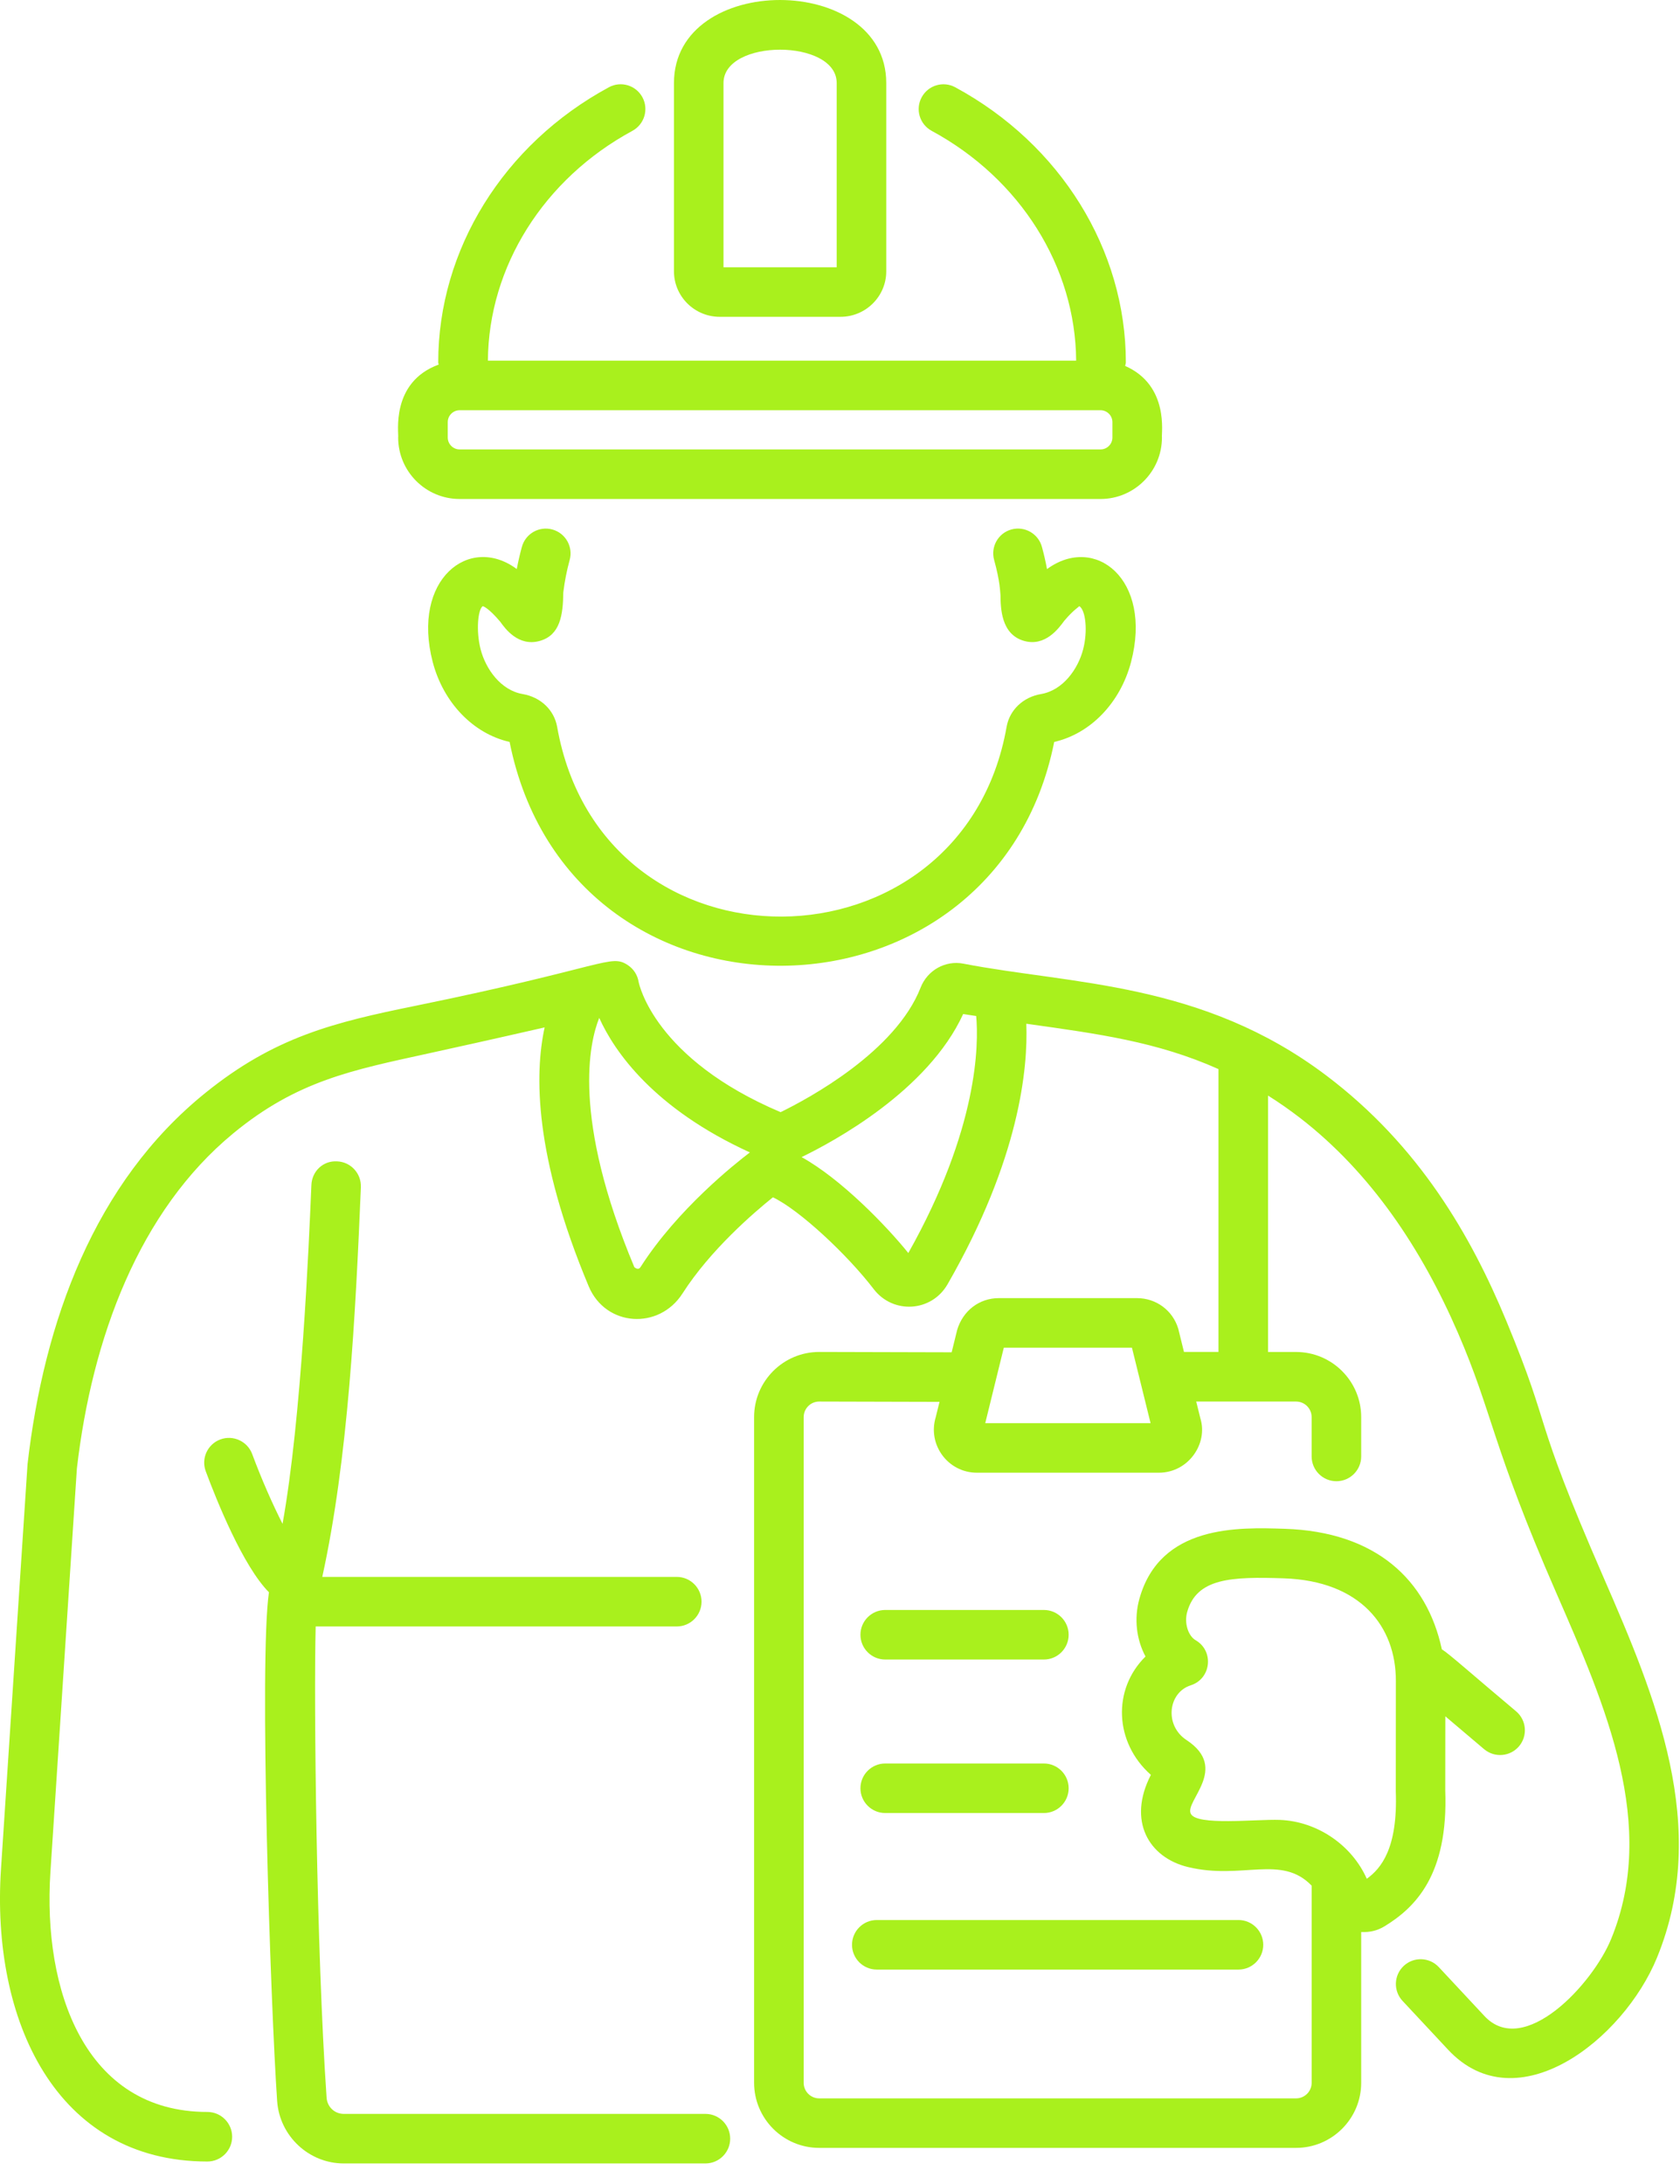 <?xml version="1.0" encoding="UTF-8"?> <svg xmlns="http://www.w3.org/2000/svg" width="60" height="78" viewBox="0 0 60 78" fill="none"><g clip-path="url(#clip0_128_103)"><path d="M25.704 11.315H30.017C30.918 11.315 31.652 10.586 31.652 9.691V2.966C31.652 -0.982 24.07 -0.995 24.07 2.966V9.691C24.07 10.586 24.804 11.315 25.705 11.315H25.704ZM25.839 2.966C25.839 1.377 29.882 1.378 29.882 2.966V9.545H25.839V2.966Z" fill="#A9F01D"></path><path d="M16.416 17.821H39.304C40.513 17.821 41.498 16.836 41.498 15.626C41.469 15.506 41.775 13.77 40.184 13.069C40.19 13.025 40.209 12.986 40.209 12.941C40.209 8.915 37.875 5.151 34.116 3.117C33.685 2.884 33.15 3.044 32.917 3.474C32.684 3.904 32.844 4.44 33.274 4.673C36.44 6.387 38.41 9.527 38.434 12.88H17.425C17.448 9.527 19.419 6.386 22.586 4.673C23.015 4.44 23.175 3.904 22.944 3.474C22.711 3.044 22.175 2.883 21.745 3.117C17.986 5.15 15.651 8.915 15.651 12.941C15.651 12.97 15.664 12.993 15.667 13.021C13.928 13.657 14.252 15.507 14.22 15.626C14.22 16.836 15.205 17.821 16.414 17.821H16.416ZM39.729 15.626C39.729 15.861 39.538 16.051 39.304 16.051H16.416C16.182 16.051 15.991 15.86 15.991 15.626V15.076C15.991 14.842 16.182 14.651 16.416 14.651H39.304C39.538 14.651 39.729 14.843 39.729 15.076V15.626Z" fill="#A9F01D"></path><path d="M17.874 22.216C18.034 22.439 18.512 23.111 19.285 22.888C20.007 22.679 20.108 21.967 20.118 21.154C20.166 20.763 20.242 20.375 20.346 19.997C20.474 19.525 20.197 19.039 19.726 18.91C19.254 18.781 18.769 19.059 18.639 19.53C18.567 19.791 18.507 20.056 18.456 20.323C16.761 19.065 14.686 20.694 15.455 23.647C15.838 25.103 16.905 26.204 18.2 26.498C20.353 37.276 35.551 37.035 37.65 26.498C38.946 26.203 40.011 25.102 40.394 23.646C41.17 20.692 39.107 19.067 37.393 20.325C37.344 20.057 37.283 19.791 37.211 19.53C37.082 19.058 36.595 18.781 36.123 18.909C35.652 19.038 35.375 19.525 35.504 19.996C35.725 20.799 35.715 21.133 35.732 21.253C35.737 21.707 35.748 22.65 36.565 22.887C37.328 23.11 37.813 22.439 38.011 22.169C38.36 21.758 38.547 21.671 38.543 21.645C38.779 21.788 38.852 22.555 38.682 23.197C38.5 23.893 37.964 24.655 37.178 24.788C36.538 24.897 36.056 25.357 35.95 25.959C34.371 34.905 21.512 35.084 19.898 25.959C19.792 25.358 19.311 24.898 18.669 24.788C17.884 24.655 17.349 23.893 17.167 23.198C16.992 22.527 17.071 21.754 17.241 21.649C17.26 21.654 17.441 21.701 17.875 22.216L17.874 22.216Z" fill="#A9F01D"></path><path d="M12.888 42.398C12.908 41.91 12.529 41.498 12.041 41.477C11.534 41.447 11.14 41.835 11.121 42.324C11.029 44.492 10.771 50.645 10.091 54.423C9.737 53.727 9.34 52.829 9.007 51.931C8.837 51.473 8.327 51.24 7.87 51.408C7.412 51.578 7.178 52.087 7.348 52.545C7.735 53.587 8.679 55.934 9.605 56.867C9.251 59.312 9.658 71.551 9.898 75.039C9.986 76.288 11.031 77.266 12.278 77.266H25.194C25.682 77.266 26.078 76.869 26.078 76.381C26.078 75.893 25.682 75.496 25.194 75.496H12.278C11.95 75.496 11.687 75.247 11.664 74.916C11.3 69.648 11.204 60.736 11.274 58.088H24.17C24.658 58.088 25.055 57.691 25.055 57.203C25.055 56.715 24.658 56.318 24.17 56.318H11.51C12.435 52.098 12.695 47.013 12.889 42.396L12.888 42.398Z" fill="#A9F01D"></path><path d="M7.406 77.197C7.894 77.197 8.291 76.801 8.291 76.312C8.291 75.824 7.894 75.427 7.406 75.427C3.022 75.427 1.525 71.065 1.8 66.871L2.746 52.445C3.286 47.786 4.965 43.255 8.326 40.481C10.611 38.595 12.588 38.218 15.29 37.625C16.266 37.411 17.588 37.119 19.451 36.693C19.088 38.36 19.078 41.294 21.025 45.94C21.631 47.386 23.534 47.507 24.374 46.197C25.369 44.642 26.919 43.311 27.604 42.761C28.549 43.208 30.27 44.817 31.203 46.039C31.893 46.94 33.269 46.865 33.843 45.864C36.418 41.383 36.715 38.141 36.654 36.562C39.211 36.921 41.322 37.201 43.517 38.182V48.284H42.285L42.081 47.456C41.885 46.801 41.292 46.362 40.608 46.362H35.669C34.985 46.362 34.392 46.802 34.184 47.499L33.988 48.296L29.257 48.284C27.975 48.284 26.932 49.328 26.932 50.61V74.385C26.932 75.667 27.975 76.71 29.257 76.71H46.288C47.57 76.71 48.614 75.667 48.614 74.385V69.001C48.938 69.016 49.207 68.945 49.46 68.789C50.525 68.132 51.732 66.984 51.616 63.939L51.619 61.297L53.003 62.47C53.384 62.79 53.94 62.734 54.251 62.367C54.566 61.994 54.52 61.436 54.148 61.12C52.63 59.847 51.757 59.065 51.494 58.903C50.962 56.423 49.139 54.706 45.885 54.6C44.222 54.545 41.433 54.452 40.693 57.099C40.494 57.812 40.588 58.558 40.911 59.161C39.722 60.334 39.799 62.235 41.103 63.388C40.256 65.033 41.028 66.343 42.431 66.681C44.362 67.147 45.762 66.22 46.845 67.345V74.386C46.845 74.693 46.595 74.942 46.289 74.942H29.258C28.951 74.942 28.703 74.693 28.703 74.386V50.611C28.703 50.304 28.952 50.055 29.255 50.055L33.554 50.066L33.419 50.614C33.121 51.598 33.856 52.597 34.892 52.597H41.386C42.441 52.597 43.149 51.561 42.871 50.658L42.722 50.055H46.288C46.595 50.055 46.844 50.304 46.844 50.611V52.016C46.844 52.504 47.241 52.901 47.729 52.901C48.217 52.901 48.614 52.504 48.614 52.016V50.611C48.614 49.328 47.57 48.285 46.288 48.285H45.287V39.128C45.681 39.375 46.059 39.64 46.423 39.92C48.965 41.882 50.774 44.612 52.068 47.599C53.319 50.485 53.266 51.584 55.577 56.878C57.36 60.961 59.204 65.184 57.543 69.244C56.877 70.875 54.417 73.512 53.012 71.997L51.385 70.253C51.05 69.895 50.49 69.878 50.134 70.21C49.777 70.543 49.758 71.103 50.09 71.46L51.717 73.203C54.172 75.835 57.98 72.846 59.18 69.912C61.087 65.25 59.119 60.585 57.276 56.352C54.616 50.245 55.512 51.313 53.796 47.173C52.542 44.148 50.689 40.919 47.372 38.414C42.929 35.055 38.279 35.166 34.405 34.416C33.764 34.292 33.121 34.651 32.879 35.271C31.985 37.556 28.896 39.223 27.879 39.72C23.393 37.819 22.827 35.168 22.807 35.064C22.768 34.822 22.63 34.608 22.426 34.471C21.798 34.055 21.681 34.523 14.836 35.922C11.912 36.516 9.804 37.037 7.34 39.028C3.364 42.233 1.57 47.209 0.984 52.286L0.035 66.754C-0.32 72.135 1.986 77.197 7.406 77.197ZM42.526 64.772C42.311 64.321 43.908 63.156 42.382 62.149C41.575 61.625 41.714 60.449 42.528 60.189C43.258 59.955 43.363 58.965 42.704 58.581C42.43 58.422 42.29 57.962 42.398 57.575C42.738 56.359 43.971 56.307 45.849 56.369C48.598 56.46 49.854 58.098 49.852 60.024L49.849 63.971C49.926 66.016 49.322 66.731 48.814 67.1C48.277 65.889 47.039 65.047 45.707 64.997C44.858 64.966 42.723 65.216 42.527 64.772H42.526ZM35.187 50.828L35.85 48.133H40.427L41.092 50.828H35.187ZM34.399 36.215C34.553 36.243 34.709 36.261 34.864 36.286C34.955 37.297 34.941 40.3 32.44 44.751C31.649 43.771 30.042 42.109 28.628 41.325C29.766 40.774 33.142 38.957 34.399 36.215ZM26.782 41.158C26.261 41.553 24.201 43.183 22.882 45.243C22.826 45.332 22.763 45.342 22.655 45.256C20.414 39.909 21.051 37.224 21.401 36.353C21.942 37.555 23.347 39.589 26.782 41.158Z" fill="#A9F01D"></path><path d="M37.282 57.499H31.615C31.127 57.499 30.73 57.896 30.73 58.384C30.73 58.872 31.127 59.269 31.615 59.269H37.282C37.77 59.269 38.166 58.872 38.166 58.384C38.166 57.896 37.77 57.499 37.282 57.499Z" fill="#A9F01D"></path><path d="M37.282 64.751C37.77 64.751 38.166 64.355 38.166 63.867C38.166 63.379 37.77 62.982 37.282 62.982H31.615C31.127 62.982 30.73 63.379 30.73 63.867C30.73 64.355 31.127 64.751 31.615 64.751H37.282Z" fill="#A9F01D"></path><path d="M30.429 69.457C30.429 69.945 30.826 70.342 31.314 70.342H44.231C44.719 70.342 45.116 69.945 45.116 69.457C45.116 68.969 44.719 68.572 44.231 68.572H31.314C30.826 68.572 30.429 68.969 30.429 69.457Z" fill="#A9F01D"></path></g><defs><clipPath id="clip0_128_103"><rect width="59.959" height="77.266" fill="white"></rect></clipPath></defs></svg> 